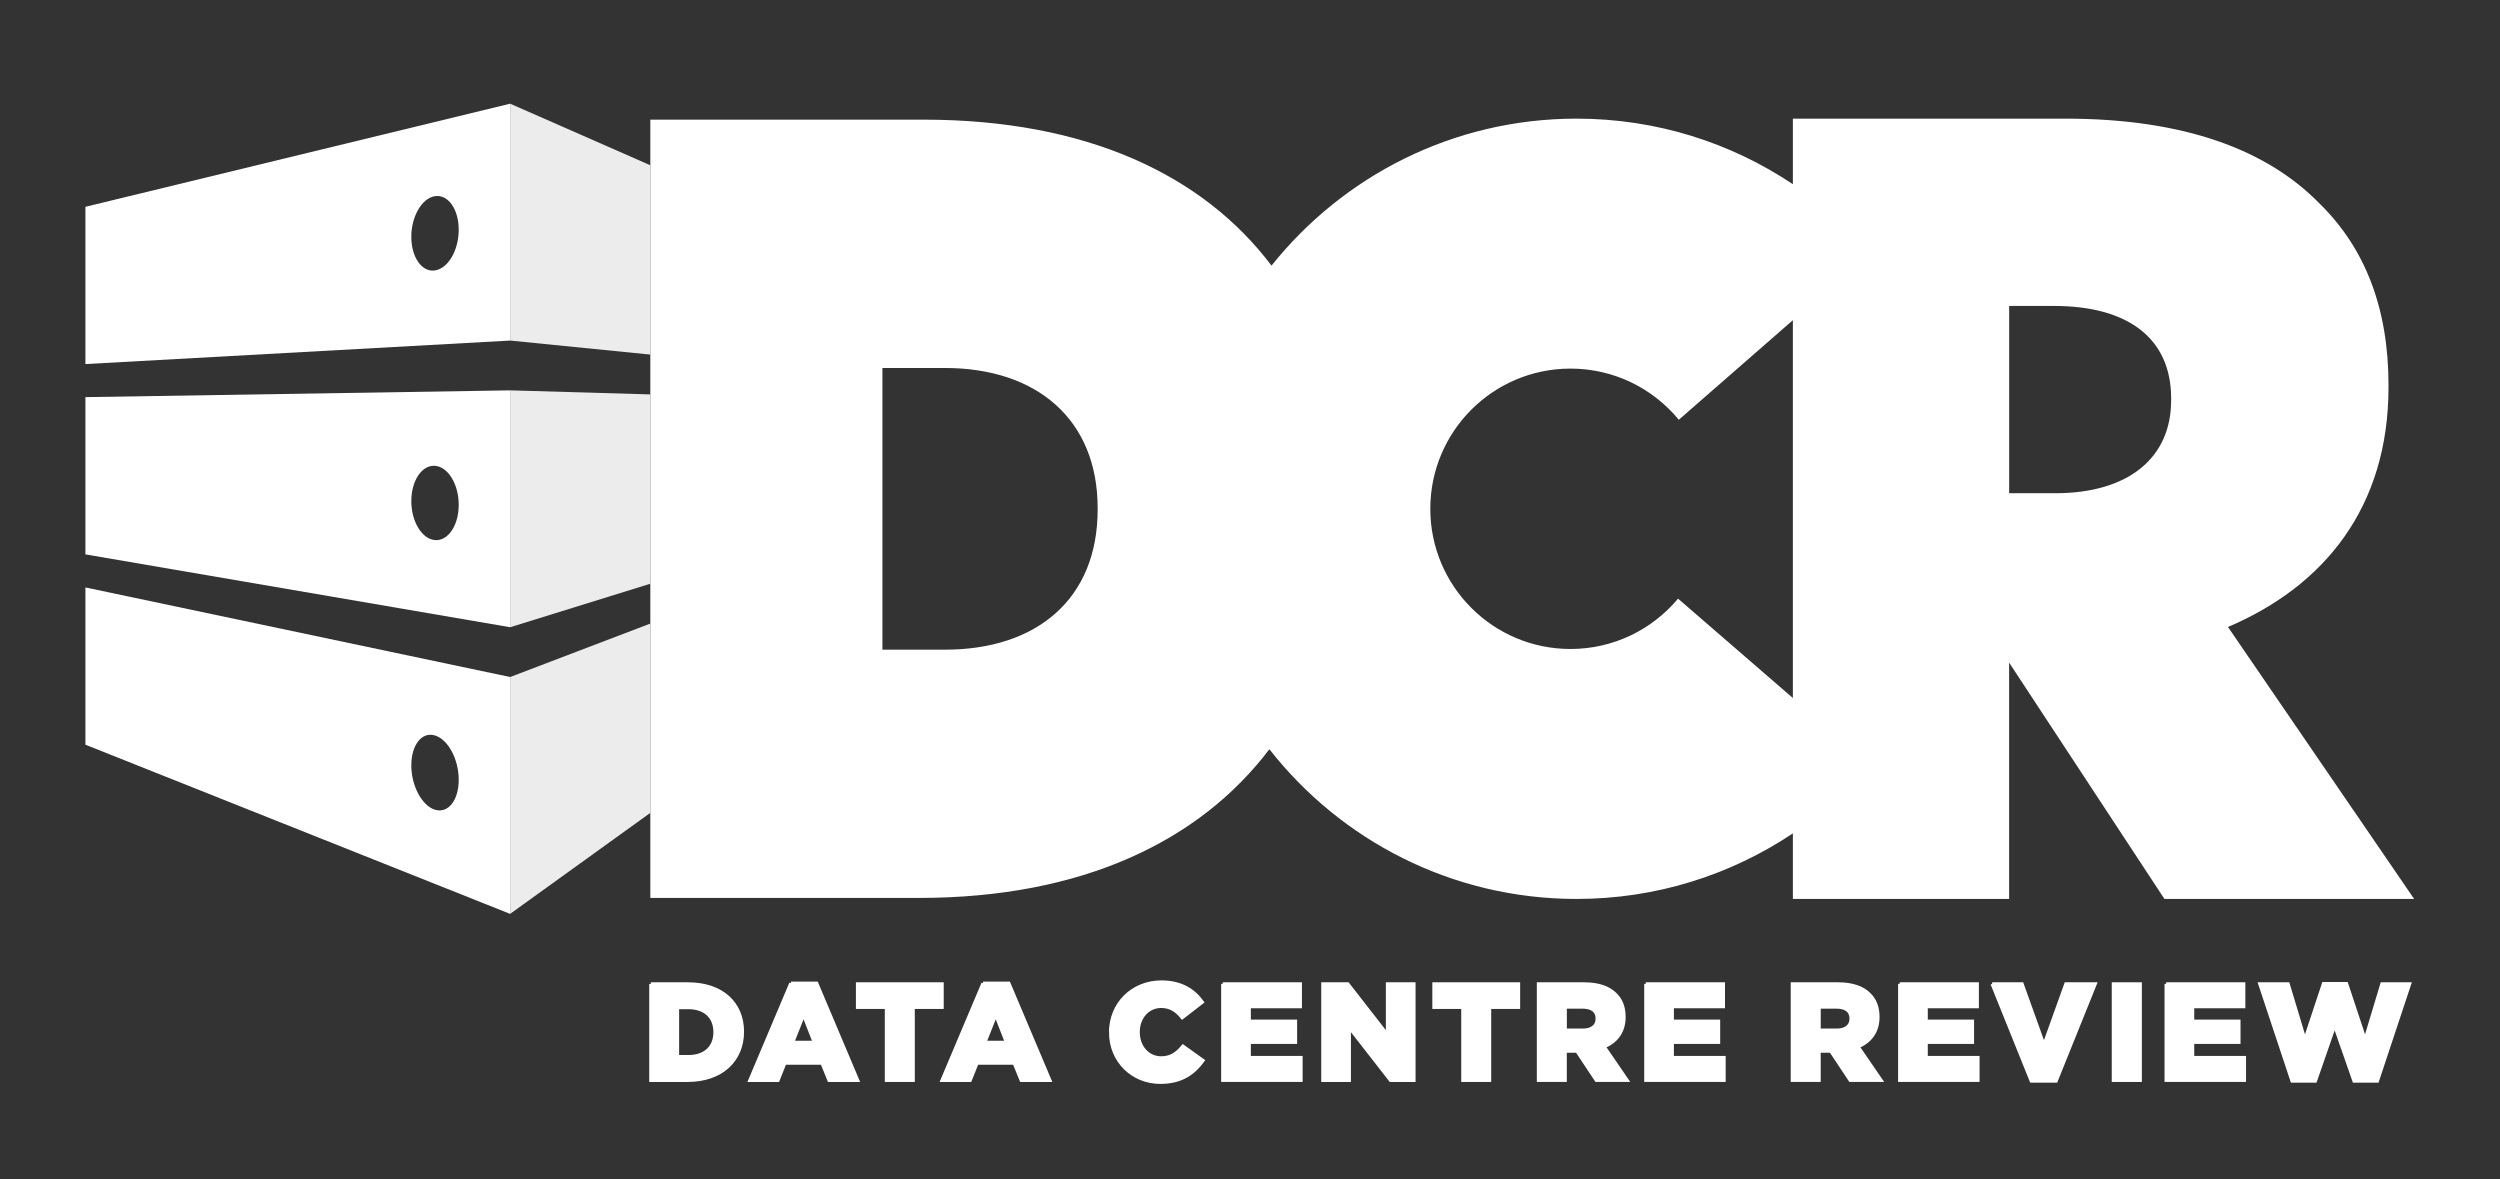 <svg xmlns="http://www.w3.org/2000/svg" id="Layer_1" data-name="Layer 1" width="617" height="291" viewBox="0 0 617 291"><rect x="0" y="0" width="617" height="291" fill="#333333" stroke="none"/><defs><style>      .cls-1 {        stroke: #fff;        stroke-miterlimit: 10;        stroke-width: .8px;      }      .cls-1, .cls-2 {        fill: #fff;      }      .cls-3 {        fill: #ececec;      }      .cls-3, .cls-2 {        stroke-width: 0px;      }    </style></defs><g><path class="cls-2" d="M21.08,51.04v38.81l104.83-5.8V25.59S21.08,51.04,21.08,51.04ZM107.24,66.76c-3.19.38-5.73-3.35-5.73-8.31s2.54-9.44,5.73-10.02c3.27-.59,5.97,3.11,5.97,8.27s-2.7,9.67-5.97,10.05h0Z"></path><path class="cls-2" d="M21.08,98.01v38.81l104.83,17.98v-58.46s-104.83,1.67-104.83,1.67ZM107.24,133.28c-3.19-.35-5.73-4.65-5.73-9.61s2.54-8.86,5.73-8.71c3.27.15,5.97,4.46,5.97,9.63s-2.7,9.05-5.97,8.7h0Z"></path><path class="cls-2" d="M21.08,144.98v38.81l104.83,41.76v-58.46s-104.83-22.11-104.83-22.11ZM107.24,199.8c-3.19-1.07-5.73-5.95-5.73-10.91s2.54-8.29,5.73-7.41c3.27.89,5.97,5.82,5.97,10.98s-2.7,8.44-5.97,7.34h0Z"></path><path class="cls-2" d="M549.86,154.74c23.94-10.18,39.62-29.71,39.62-59.15v-.55c0-18.98-5.78-33.84-17.06-44.85-12.93-13.2-33.29-20.91-62.73-20.91h-67.21v16.18c-15.28-10.21-33.63-16.18-53.39-16.18-30.48,0-57.64,14.18-75.28,36.28-16.93-22.42-45.69-36.03-85.93-36.03h-67.38v192.08h66.28c40.34,0,69.32-14.02,86.5-36.7,17.63,22.49,45.02,36.95,75.81,36.95,19.76,0,38.11-5.97,53.39-16.18v16.18h53.37v-58.33l38.33,58.33h61.63l-45.95-67.13h0ZM270.9,125.77c0,22.07-15.04,34.57-37.69,34.57h-15.43v-69.52h15.43c22.65,0,37.69,12.69,37.69,34.57v.39h0ZM414.14,147.75c-6.35,7.59-15.88,12.42-26.54,12.42-19.11,0-34.6-15.49-34.6-34.6s15.49-34.6,34.6-34.6c10.77,0,20.38,4.92,26.73,12.63l28.15-24.58v93.25l-28.34-24.53h0ZM535.83,98.89c0,14.03-10.45,22.84-28.61,22.84h-11.36v-46.22h11.09c17.88,0,28.89,7.7,28.89,22.84v.55h-.01Z"></path><polygon class="cls-3" points="160.51 153.89 125.9 167.09 125.9 225.54 160.51 200.61 160.51 153.89"></polygon><polygon class="cls-3" points="160.51 97.34 125.9 96.34 125.9 154.8 160.51 144.06 160.51 97.34"></polygon><polygon class="cls-3" points="160.51 40.79 125.9 25.59 125.9 84.05 160.51 87.51 160.51 40.79"></polygon></g><g><path class="cls-1" d="M160.62,242.83h9.18c8.5,0,13.43,4.9,13.43,11.76v.07c0,6.87-5,11.97-13.56,11.97h-9.04v-23.8h-.01ZM169.9,260.78c3.94,0,6.56-2.18,6.56-6.02v-.07c0-3.81-2.62-6.02-6.56-6.02h-2.69v12.1h2.69,0Z"></path><path class="cls-1" d="M195.19,242.66h6.36l10.13,23.97h-7.07l-1.73-4.25h-9.18l-1.7,4.25h-6.94l10.13-23.97h0ZM200.97,257.25l-2.65-6.77-2.69,6.77h5.34Z"></path><path class="cls-1" d="M218.78,248.61h-7.14v-5.78h20.87v5.78h-7.14v18.02h-6.6v-18.02h.01Z"></path><path class="cls-1" d="M242.62,242.66h6.36l10.13,23.97h-7.07l-1.73-4.25h-9.18l-1.7,4.25h-6.94l10.13-23.97h0ZM248.4,257.25l-2.65-6.77-2.69,6.77h5.34Z"></path><path class="cls-1" d="M274.1,254.8v-.07c0-6.94,5.34-12.37,12.54-12.37,4.86,0,7.99,2.04,10.1,4.96l-4.96,3.84c-1.36-1.7-2.92-2.79-5.2-2.79-3.33,0-5.68,2.82-5.68,6.29v.07c0,3.57,2.35,6.36,5.68,6.36,2.48,0,3.94-1.16,5.37-2.89l4.96,3.54c-2.24,3.09-5.27,5.37-10.54,5.37-6.8,0-12.27-5.2-12.27-12.31h0Z"></path><path class="cls-1" d="M301.78,242.83h19.14v5.61h-12.61v3.6h11.42v5.2h-11.42v3.77h12.78v5.61h-19.31v-23.8h0Z"></path><path class="cls-1" d="M326.49,242.83h6.15l9.79,12.58v-12.58h6.53v23.8h-5.78l-10.17-13.05v13.05h-6.53v-23.8h.01Z"></path><path class="cls-1" d="M361.04,248.61h-7.14v-5.78h20.87v5.78h-7.14v18.02h-6.6v-18.02h.01Z"></path><path class="cls-1" d="M379.7,242.83h11.25c3.64,0,6.15.95,7.75,2.58,1.39,1.36,2.11,3.2,2.11,5.54v.07c0,3.64-1.94,6.05-4.9,7.31l5.68,8.29h-7.62l-4.79-7.21h-2.89v7.21h-6.6v-23.8h.01ZM390.65,254.25c2.24,0,3.54-1.09,3.54-2.82v-.07c0-1.87-1.36-2.82-3.57-2.82h-4.32v5.71h4.35Z"></path><path class="cls-1" d="M406.19,242.83h19.14v5.61h-12.61v3.6h11.42v5.2h-11.42v3.77h12.78v5.61h-19.31v-23.8h0Z"></path><path class="cls-1" d="M442.36,242.83h11.25c3.64,0,6.15.95,7.75,2.58,1.39,1.36,2.11,3.2,2.11,5.54v.07c0,3.64-1.94,6.05-4.9,7.31l5.68,8.29h-7.62l-4.79-7.21h-2.89v7.21h-6.6v-23.8h.01ZM453.31,254.25c2.24,0,3.54-1.09,3.54-2.82v-.07c0-1.87-1.36-2.82-3.57-2.82h-4.32v5.71h4.35Z"></path><path class="cls-1" d="M468.85,242.83h19.14v5.61h-12.61v3.6h11.42v5.2h-11.42v3.77h12.78v5.61h-19.31v-23.8h0Z"></path><path class="cls-1" d="M491.66,242.83h7.38l5.41,15.06,5.41-15.06h7.24l-9.66,23.97h-6.12l-9.66-23.97Z"></path><path class="cls-1" d="M521.58,242.83h6.63v23.8h-6.63v-23.8Z"></path><path class="cls-1" d="M534.61,242.83h19.14v5.61h-12.61v3.6h11.42v5.2h-11.42v3.77h12.78v5.61h-19.31v-23.8h0Z"></path><path class="cls-1" d="M557.73,242.83h6.97l4.15,13.77,4.59-13.84h5.68l4.59,13.84,4.15-13.77h6.83l-7.96,23.97h-5.75l-4.79-13.7-4.76,13.7h-5.75l-7.96-23.97h0Z"></path></g></svg>